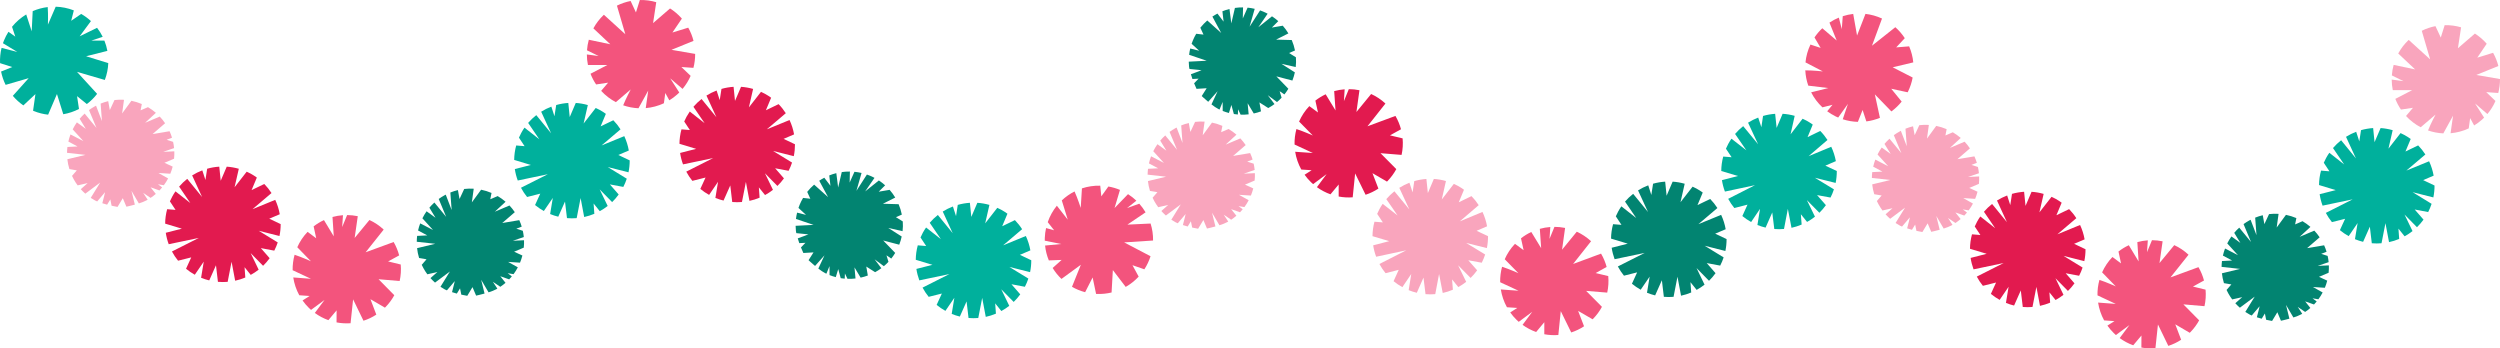 <?xml version="1.0" encoding="UTF-8"?><svg xmlns="http://www.w3.org/2000/svg" xmlns:xlink="http://www.w3.org/1999/xlink" height="69.7" preserveAspectRatio="xMidYMid meet" version="1.0" viewBox="-0.0 -0.0 500.0 69.7" width="500.0" zoomAndPan="magnify"><defs><clipPath id="a"><path d="M 419 48 L 442 48 L 442 69.699 L 419 69.699 Z M 419 48"/></clipPath></defs><g><g id="change1_1"><path d="M 103.266 45.742 L 104.344 45.324 C 104.211 44.887 104.051 44.457 103.855 44.031 L 100.449 44.602 L 102.961 42.434 C 102.641 41.957 102.281 41.512 101.898 41.098 L 98.961 42.344 L 101.117 40.352 C 100.621 39.922 100.094 39.543 99.535 39.215 L 98.055 39.855 L 98.305 38.59 C 97.637 38.305 96.938 38.086 96.223 37.941 L 94.367 40.477 L 94.746 37.742 C 94.113 37.703 93.477 37.719 92.84 37.793 L 91.906 39.801 L 91.582 38.016 C 91.074 38.141 90.566 38.301 90.07 38.5 L 90.328 42.004 L 89.148 38.926 C 89.059 38.973 88.969 39.02 88.879 39.07 C 88.48 39.289 88.102 39.531 87.742 39.793 L 89.234 43.371 L 86.875 40.504 C 86.516 40.828 86.18 41.172 85.875 41.539 L 87.105 43.555 L 85.316 42.258 C 85.004 42.707 84.723 43.172 84.48 43.66 L 86.617 46.008 L 84.039 44.676 C 83.863 45.141 83.723 45.613 83.613 46.098 L 85.457 47.078 L 83.426 47.18 C 83.379 47.566 83.355 47.957 83.352 48.352 L 87.051 48.758 L 83.414 49.633 C 83.484 50.293 83.621 50.953 83.82 51.602 L 85.305 51.859 L 84.344 52.965 C 84.453 53.199 84.57 53.426 84.699 53.656 C 84.93 54.082 85.191 54.48 85.473 54.859 L 87.477 54.402 L 86.094 55.617 C 86.379 55.941 86.684 56.238 87.004 56.52 L 89.98 54.297 L 88.094 57.355 C 88.383 57.551 88.676 57.73 88.98 57.895 C 89.086 57.949 89.223 58.012 89.383 58.074 L 90.953 56.223 C 90.953 56.223 90.668 57.484 90.406 58.43 C 90.922 58.594 91.367 58.719 91.367 58.719 L 92.008 57.672 L 92.262 58.93 L 93.453 59.164 L 94.5 57.426 L 95.223 59.125 C 95.223 59.125 95.992 58.965 96.91 58.711 L 96.234 55.953 L 97.711 58.469 C 98.293 58.285 98.863 58.07 99.281 57.836 C 99.348 57.801 99.41 57.766 99.473 57.727 L 98.574 56.352 L 100.062 57.359 C 100.43 57.117 100.777 56.848 101.105 56.566 L 100.059 55.246 L 101.836 55.875 C 102.023 55.68 102.199 55.477 102.371 55.27 L 101.535 54.641 L 102.711 54.832 C 103.031 54.398 103.316 53.945 103.566 53.469 L 101.621 52.379 L 104.004 52.531 C 104.195 52.066 104.355 51.59 104.477 51.102 L 102.824 50.344 L 104.754 49.527 C 104.809 49.039 104.824 48.543 104.805 48.047 L 102.574 48.152 L 104.762 47.406 C 104.719 46.988 104.652 46.57 104.562 46.156 L 103.266 45.742" fill="#028471"/></g><g id="change1_2"><path d="M 177.297 51.066 L 178.254 51.715 C 178.535 51.359 178.801 50.98 179.039 50.582 L 176.637 48.098 L 179.848 48.938 C 180.059 48.398 180.223 47.852 180.34 47.301 L 177.652 45.59 L 180.516 46.234 C 180.59 45.586 180.602 44.934 180.555 44.289 L 179.188 43.434 L 180.367 42.922 C 180.227 42.207 180.008 41.508 179.723 40.84 L 176.582 40.75 L 179.047 39.512 C 178.723 38.969 178.348 38.453 177.926 37.969 L 175.742 38.34 L 177.027 37.062 C 176.637 36.711 176.219 36.387 175.77 36.09 L 173.031 38.289 L 174.898 35.574 C 174.809 35.523 174.719 35.477 174.625 35.43 C 174.219 35.227 173.805 35.055 173.383 34.906 L 171.285 38.164 L 172.309 34.594 C 171.84 34.48 171.363 34.406 170.891 34.359 L 169.93 36.516 L 169.98 34.309 C 169.434 34.301 168.891 34.34 168.352 34.414 L 167.629 37.508 L 167.262 34.629 C 166.781 34.746 166.312 34.898 165.852 35.086 L 166.09 37.156 L 164.855 35.543 C 164.508 35.727 164.172 35.926 163.848 36.145 L 165.613 39.422 L 162.828 36.926 C 162.324 37.359 161.859 37.844 161.438 38.379 L 162.066 39.746 L 160.613 39.582 C 160.484 39.805 160.359 40.031 160.242 40.266 C 160.027 40.699 159.844 41.141 159.691 41.586 L 161.203 42.977 L 159.418 42.527 C 159.316 42.945 159.242 43.367 159.191 43.789 L 162.715 44.977 L 159.121 45.16 C 159.125 45.508 159.145 45.855 159.184 46.199 C 159.195 46.316 159.227 46.465 159.262 46.629 L 161.68 46.875 C 161.68 46.875 160.477 47.355 159.551 47.676 C 159.711 48.195 159.859 48.629 159.859 48.629 L 161.086 48.562 L 160.191 49.484 L 160.672 50.598 L 162.703 50.477 L 161.711 52.035 C 161.711 52.035 162.277 52.578 163.012 53.191 L 164.898 51.07 L 163.664 53.715 C 164.148 54.09 164.648 54.434 165.074 54.648 C 165.145 54.68 165.207 54.715 165.277 54.742 L 165.898 53.223 L 165.91 55.02 C 166.32 55.184 166.734 55.316 167.156 55.426 L 167.648 53.816 L 168.141 55.637 C 168.406 55.68 168.676 55.711 168.945 55.734 L 168.984 54.688 L 169.496 55.766 C 170.031 55.781 170.57 55.762 171.102 55.695 L 170.898 53.477 L 172.125 55.527 C 172.617 55.418 173.098 55.277 173.566 55.102 L 173.258 53.312 L 175.023 54.438 C 175.453 54.203 175.871 53.938 176.27 53.641 L 174.922 51.863 L 176.773 53.238 C 177.094 52.969 177.402 52.676 177.691 52.363 L 177.297 51.066" fill="#028471"/></g><g id="change1_3"><path d="M 255.926 18.234 L 256.883 18.887 C 257.164 18.531 257.43 18.152 257.668 17.75 L 255.27 15.27 L 258.477 16.109 C 258.688 15.57 258.852 15.023 258.973 14.473 L 256.281 12.762 L 259.145 13.406 C 259.219 12.758 259.23 12.105 259.184 11.461 L 257.816 10.605 L 259 10.094 C 258.855 9.379 258.637 8.68 258.352 8.008 L 255.215 7.922 L 257.676 6.68 C 257.352 6.137 256.977 5.621 256.555 5.141 L 254.371 5.512 L 255.656 4.23 C 255.27 3.883 254.848 3.555 254.398 3.262 L 251.66 5.461 L 253.527 2.742 C 253.438 2.695 253.348 2.648 253.254 2.602 C 252.848 2.398 252.434 2.223 252.016 2.078 L 249.918 5.336 L 250.941 1.766 C 250.469 1.652 249.992 1.574 249.52 1.527 L 248.559 3.688 L 248.609 1.48 C 248.062 1.473 247.52 1.508 246.984 1.586 L 246.262 4.676 L 245.895 1.797 C 245.41 1.918 244.941 2.07 244.48 2.254 L 244.719 4.328 L 243.484 2.715 C 243.141 2.898 242.801 3.098 242.477 3.316 L 244.242 6.594 L 241.457 4.094 C 240.953 4.531 240.488 5.016 240.066 5.547 L 240.699 6.918 L 239.242 6.754 C 239.113 6.973 238.988 7.203 238.871 7.434 C 238.656 7.867 238.477 8.309 238.32 8.758 L 239.836 10.148 L 238.047 9.699 C 237.945 10.117 237.871 10.539 237.824 10.961 L 241.344 12.148 L 237.75 12.332 C 237.758 12.68 237.777 13.023 237.812 13.367 C 237.824 13.484 237.855 13.633 237.895 13.801 L 240.309 14.043 C 240.309 14.043 239.109 14.527 238.18 14.844 C 238.34 15.367 238.488 15.801 238.488 15.801 L 239.715 15.734 L 238.82 16.656 L 239.305 17.77 L 241.332 17.648 L 240.344 19.207 C 240.344 19.207 240.91 19.75 241.641 20.359 L 243.527 18.238 L 242.293 20.883 C 242.777 21.258 243.277 21.605 243.707 21.82 C 243.773 21.852 243.84 21.883 243.906 21.914 L 244.527 20.391 L 244.539 22.191 C 244.949 22.352 245.367 22.488 245.785 22.598 L 246.277 20.988 L 246.77 22.805 C 247.035 22.848 247.305 22.883 247.574 22.902 L 247.617 21.859 L 248.125 22.934 C 248.664 22.953 249.199 22.93 249.73 22.867 L 249.527 20.648 L 250.754 22.695 C 251.246 22.59 251.73 22.449 252.199 22.273 L 251.887 20.484 L 253.652 21.609 C 254.086 21.375 254.504 21.105 254.898 20.812 L 253.551 19.035 L 255.402 20.41 C 255.727 20.141 256.031 19.848 256.32 19.535 L 255.926 18.234" fill="#028471"/></g><g id="change2_1"><path d="M 33.324 27.957 L 34.402 27.539 C 34.27 27.102 34.105 26.672 33.914 26.246 L 30.508 26.816 L 33.02 24.648 C 32.695 24.172 32.34 23.727 31.953 23.316 L 29.02 24.559 L 31.176 22.566 C 30.68 22.137 30.152 21.758 29.594 21.43 L 28.113 22.07 L 28.363 20.805 C 27.691 20.52 26.992 20.301 26.281 20.156 L 24.426 22.691 L 24.801 19.957 C 24.172 19.918 23.535 19.934 22.898 20.008 L 21.965 22.016 L 21.641 20.23 C 21.129 20.352 20.625 20.516 20.129 20.715 L 20.387 24.219 L 19.207 21.141 C 19.113 21.188 19.023 21.234 18.934 21.285 C 18.535 21.508 18.156 21.746 17.801 22.012 L 19.293 25.586 L 16.93 22.715 C 16.574 23.043 16.238 23.387 15.93 23.754 L 17.164 25.77 L 15.375 24.473 C 15.059 24.918 14.781 25.391 14.539 25.875 L 16.676 28.223 L 14.094 26.891 C 13.922 27.355 13.781 27.828 13.672 28.312 L 15.512 29.293 L 13.484 29.395 C 13.438 29.781 13.41 30.172 13.406 30.566 L 17.105 30.973 L 13.469 31.848 C 13.543 32.508 13.68 33.168 13.879 33.816 L 15.363 34.074 L 14.402 35.18 C 14.512 35.41 14.629 35.645 14.754 35.871 C 14.988 36.293 15.25 36.695 15.531 37.074 L 17.535 36.617 L 16.152 37.836 C 16.438 38.156 16.742 38.453 17.059 38.734 L 20.035 36.512 L 18.148 39.574 C 18.438 39.766 18.734 39.945 19.039 40.109 C 19.145 40.164 19.281 40.227 19.438 40.289 L 21.012 38.438 C 21.012 38.438 20.727 39.703 20.465 40.645 C 20.98 40.809 21.422 40.934 21.422 40.934 L 22.066 39.887 L 22.32 41.145 L 23.508 41.383 L 24.559 39.641 L 25.281 41.34 C 25.281 41.34 26.051 41.18 26.969 40.926 L 26.293 38.168 L 27.77 40.684 C 28.352 40.5 28.922 40.285 29.34 40.051 C 29.406 40.016 29.469 39.98 29.531 39.941 L 28.633 38.566 L 30.117 39.578 C 30.484 39.332 30.832 39.066 31.16 38.781 L 30.117 37.461 L 31.891 38.09 C 32.078 37.895 32.258 37.691 32.43 37.48 L 31.594 36.855 L 32.766 37.047 C 33.09 36.613 33.375 36.16 33.621 35.684 L 31.68 34.594 L 34.062 34.746 C 34.254 34.281 34.41 33.805 34.535 33.32 L 32.883 32.559 L 34.812 31.742 C 34.863 31.254 34.883 30.758 34.863 30.266 L 32.633 30.367 L 34.816 29.621 C 34.777 29.203 34.711 28.785 34.617 28.367 L 33.324 27.957" fill="#f9a5bd"/></g><g id="change2_2"><path d="M 249.441 32.324 L 250.52 31.906 C 250.387 31.469 250.223 31.039 250.027 30.613 L 246.621 31.184 L 249.137 29.016 C 248.812 28.539 248.453 28.094 248.07 27.68 L 245.133 28.922 L 247.289 26.934 C 246.797 26.504 246.266 26.125 245.711 25.797 L 244.23 26.438 L 244.48 25.172 C 243.809 24.887 243.109 24.668 242.395 24.523 L 240.539 27.059 L 240.918 24.324 C 240.285 24.285 239.648 24.301 239.016 24.375 L 238.078 26.383 L 237.758 24.598 C 237.246 24.719 236.738 24.883 236.242 25.082 L 236.5 28.586 L 235.32 25.508 C 235.23 25.555 235.141 25.602 235.051 25.652 C 234.652 25.871 234.273 26.113 233.914 26.379 L 235.406 29.953 L 233.047 27.082 C 232.688 27.406 232.355 27.754 232.047 28.121 L 233.277 30.137 L 231.488 28.84 C 231.176 29.285 230.898 29.754 230.652 30.242 L 232.789 32.59 L 230.211 31.258 C 230.035 31.723 229.895 32.195 229.785 32.68 L 231.629 33.66 L 229.602 33.762 C 229.555 34.148 229.527 34.539 229.523 34.93 L 233.223 35.34 L 229.586 36.215 C 229.66 36.875 229.793 37.531 229.992 38.184 L 231.48 38.441 L 230.52 39.547 C 230.625 39.781 230.742 40.012 230.867 40.238 C 231.105 40.66 231.363 41.062 231.645 41.441 L 233.648 40.984 L 232.266 42.203 C 232.555 42.523 232.859 42.82 233.176 43.102 L 236.152 40.879 L 234.266 43.941 C 234.555 44.133 234.852 44.312 235.152 44.477 C 235.258 44.531 235.398 44.594 235.555 44.656 L 237.125 42.805 C 237.125 42.805 236.844 44.07 236.578 45.012 C 237.098 45.176 237.539 45.301 237.539 45.301 L 238.18 44.254 L 238.434 45.512 L 239.625 45.746 L 240.676 44.008 L 241.395 45.707 C 241.395 45.707 242.164 45.547 243.082 45.293 L 242.406 42.535 L 243.887 45.051 C 244.469 44.867 245.039 44.652 245.457 44.418 C 245.52 44.383 245.586 44.348 245.648 44.309 L 244.746 42.934 L 246.234 43.945 C 246.602 43.699 246.949 43.43 247.277 43.148 L 246.23 41.828 L 248.008 42.457 C 248.195 42.262 248.371 42.059 248.543 41.848 L 247.707 41.223 L 248.883 41.414 C 249.203 40.98 249.488 40.527 249.738 40.051 L 247.797 38.961 L 250.18 39.113 C 250.367 38.648 250.527 38.172 250.652 37.684 L 248.996 36.926 L 250.93 36.109 C 250.98 35.621 250.996 35.125 250.977 34.633 L 248.75 34.73 L 250.934 33.988 C 250.895 33.57 250.824 33.152 250.734 32.734 L 249.441 32.324" fill="#f9a5bd"/></g><g id="change3_1"><path d="M 74.09 59.836 L 76.984 61.531 C 77.02 61.496 77.059 61.461 77.094 61.426 C 77.809 60.699 78.395 59.895 78.859 59.047 L 75.711 55.844 L 79.93 56.207 C 80.172 55.121 80.242 54.008 80.148 52.902 L 77.621 52.285 L 79.156 51.449 L 79.832 51.078 C 79.59 50.152 79.219 49.25 78.727 48.402 L 73.125 50.457 L 76.738 45.918 C 75.875 45.109 74.91 44.473 73.887 44 L 70.93 47.59 L 71.555 43.238 C 70.852 43.094 70.141 43.02 69.426 43.012 L 68.434 45.41 L 68.594 43.039 C 67.887 43.09 67.188 43.207 66.5 43.395 L 66.75 47.262 L 64.793 44.02 C 64.07 44.352 63.379 44.773 62.727 45.277 L 63.242 47.652 L 61.516 46.371 C 60.633 47.297 59.945 48.34 59.457 49.449 L 62.184 52.254 C 62.184 52.254 60.387 51.434 58.918 50.953 C 58.641 51.961 58.512 53.004 58.527 54.043 L 62.188 55.758 L 58.652 55.488 C 58.84 56.723 59.242 57.93 59.855 59.051 L 61.926 59.195 L 60.512 60.094 C 60.883 60.617 61.301 61.117 61.777 61.582 C 61.914 61.719 62.059 61.852 62.207 61.98 L 64.914 59.984 L 62.965 62.59 C 63.809 63.207 64.723 63.688 65.676 64.031 L 67.32 62.07 L 67.309 64.48 C 68.234 64.656 69.18 64.711 70.113 64.648 L 70.621 59.871 L 72.695 64.148 C 73.59 63.859 74.453 63.453 75.262 62.926 L 74.09 59.836" fill="#f3547d"/></g><g id="change4_1"><path d="M 7.086 18.82 L 6.613 22.145 C 6.66 22.164 6.707 22.188 6.758 22.207 C 7.699 22.59 8.664 22.828 9.625 22.934 L 11.391 18.805 L 12.656 22.848 C 13.754 22.66 14.812 22.301 15.797 21.797 L 15.41 19.227 L 16.77 20.324 L 17.367 20.809 C 18.133 20.234 18.824 19.551 19.422 18.773 L 15.398 14.371 L 20.965 15.992 C 21.383 14.883 21.609 13.75 21.656 12.625 L 17.219 11.25 L 21.477 10.176 C 21.348 9.473 21.145 8.785 20.879 8.125 L 18.285 8.113 L 20.539 7.359 C 20.223 6.727 19.848 6.125 19.414 5.559 L 15.934 7.262 L 18.188 4.215 C 17.602 3.676 16.953 3.195 16.238 2.785 L 14.238 4.16 L 14.766 2.078 C 13.574 1.613 12.352 1.375 11.141 1.34 L 9.582 4.93 C 9.582 4.93 9.656 2.957 9.543 1.414 C 8.504 1.539 7.492 1.816 6.539 2.227 L 6.34 6.262 L 5.242 2.891 C 4.176 3.531 3.211 4.363 2.406 5.359 L 3.059 7.328 L 1.691 6.359 C 1.348 6.902 1.047 7.477 0.797 8.094 C 0.723 8.277 0.656 8.461 0.59 8.645 L 3.465 10.391 L 0.316 9.578 C 0.062 10.594 -0.031 11.621 0.012 12.629 L 2.449 13.41 L 0.215 14.312 C 0.402 15.238 0.707 16.129 1.125 16.973 L 5.738 15.629 L 2.566 19.168 C 3.172 19.887 3.879 20.531 4.672 21.082 L 7.086 18.82" fill="#00b09c"/></g><g id="change3_2"><path d="M 134.488 6.504 L 136.371 3.723 C 136.34 3.684 136.309 3.645 136.273 3.605 C 135.594 2.848 134.828 2.211 134.012 1.691 L 130.613 4.625 L 131.25 0.438 C 130.184 0.125 129.074 -0.02 127.969 0.004 L 127.188 2.484 L 126.449 0.898 L 126.125 0.199 C 125.184 0.383 124.262 0.695 123.387 1.129 L 125.066 6.852 L 120.777 2.949 C 119.914 3.762 119.211 4.684 118.676 5.672 L 122.062 8.855 L 117.762 7.949 C 117.57 8.641 117.449 9.348 117.398 10.059 L 119.727 11.203 L 117.371 10.891 C 117.375 11.598 117.445 12.305 117.59 13.004 L 121.465 13.004 L 118.102 14.75 C 118.387 15.492 118.762 16.211 119.223 16.891 L 121.625 16.531 L 120.234 18.172 C 121.105 19.113 122.098 19.867 123.172 20.43 L 126.148 17.887 C 126.148 17.887 125.211 19.629 124.637 21.062 C 125.625 21.406 126.656 21.602 127.695 21.652 L 129.645 18.113 L 129.148 21.625 C 130.391 21.516 131.621 21.191 132.777 20.652 L 133.059 18.598 L 133.863 20.066 C 134.41 19.73 134.934 19.344 135.43 18.902 C 135.574 18.773 135.719 18.637 135.855 18.5 L 134.039 15.664 L 136.512 17.781 C 137.184 16.977 137.723 16.098 138.129 15.172 L 136.277 13.402 L 138.684 13.57 C 138.922 12.656 139.035 11.719 139.031 10.781 L 134.297 9.965 L 138.703 8.172 C 138.473 7.262 138.121 6.375 137.648 5.531 L 134.488 6.504" fill="#f3547d"/></g><g id="change3_3"><path d="M 218.527 55.492 L 219.215 58.781 C 219.27 58.781 219.316 58.789 219.371 58.789 C 220.387 58.828 221.375 58.723 222.316 58.496 L 222.57 54.016 L 225.141 57.383 C 226.105 56.832 226.98 56.137 227.734 55.324 L 226.492 53.039 L 228.145 53.609 L 228.871 53.863 C 229.395 53.059 229.812 52.18 230.109 51.246 L 224.828 48.48 L 230.613 48.105 C 230.633 46.922 230.457 45.781 230.117 44.707 L 225.477 44.926 L 229.117 42.465 C 228.754 41.848 228.328 41.27 227.855 40.738 L 225.41 41.613 L 227.273 40.141 C 226.762 39.648 226.203 39.211 225.605 38.828 L 222.91 41.609 L 223.992 37.98 C 223.262 37.672 222.484 37.441 221.676 37.301 L 220.262 39.273 L 220.051 37.137 C 218.77 37.105 217.535 37.297 216.387 37.676 L 216.145 41.582 C 216.145 41.582 215.543 39.703 214.91 38.289 C 213.977 38.762 213.117 39.367 212.359 40.078 L 213.551 43.941 L 211.371 41.141 C 210.586 42.109 209.961 43.219 209.547 44.43 L 210.828 46.059 L 209.215 45.613 C 209.074 46.238 208.984 46.887 208.961 47.547 C 208.953 47.746 208.953 47.941 208.953 48.137 L 212.254 48.801 L 209.016 49.109 C 209.121 50.148 209.383 51.148 209.766 52.082 L 212.324 51.984 L 210.531 53.594 C 211.023 54.402 211.613 55.137 212.293 55.785 L 216.172 52.953 L 214.398 57.359 C 215.211 57.832 216.094 58.195 217.027 58.441 L 218.527 55.492" fill="#f3547d"/></g><g id="change5_1"><path d="M 41.086 35.996 L 40.461 34.07 C 39.754 34.34 39.074 34.676 38.43 35.082 L 40.418 39.406 L 37.449 35.77 C 36.863 36.227 36.32 36.746 35.824 37.324 L 38.062 40.605 L 35.094 38.27 C 34.863 38.602 34.648 38.949 34.453 39.309 C 34.277 39.625 34.121 39.945 33.98 40.27 L 35.109 41.977 L 33.43 41.84 C 33.172 42.793 33.039 43.762 33.031 44.727 L 36.371 45.734 L 33.156 46.555 C 33.273 47.336 33.469 48.102 33.742 48.844 L 39.77 47.582 L 34.391 50.297 C 34.734 50.945 35.145 51.562 35.613 52.141 L 38.25 51.477 L 37.207 53.75 C 37.742 54.195 38.328 54.598 38.961 54.949 L 40.75 52.328 L 40.219 55.555 C 40.754 55.773 41.297 55.949 41.848 56.082 L 43.195 53.055 L 43.586 56.367 C 44.234 56.422 44.887 56.422 45.531 56.371 L 46.316 52.348 L 47.031 56.145 C 47.723 55.992 48.406 55.781 49.059 55.504 L 48.914 53.438 L 50.148 54.977 C 50.699 54.676 51.23 54.328 51.73 53.934 L 50.129 50.617 L 52.617 53.16 C 53.094 52.699 53.531 52.191 53.93 51.641 L 52.168 49.621 L 54.855 50.129 C 55.133 49.59 55.363 49.039 55.547 48.484 L 51.742 46.152 L 55.895 47.203 C 56.059 46.414 56.137 45.613 56.133 44.82 L 53.852 43.738 L 55.953 42.848 C 55.777 41.852 55.473 40.887 55.047 39.969 L 50.5 41.836 L 54.301 38.609 C 53.887 37.965 53.402 37.355 52.855 36.797 L 50.316 38.023 L 51.367 35.512 C 50.977 35.23 50.566 34.965 50.133 34.727 C 49.871 34.586 49.605 34.457 49.34 34.336 L 46.914 37.449 L 47.762 33.754 C 46.965 33.527 46.156 33.387 45.348 33.332 L 44.141 36.152 L 43.855 33.332 C 43.031 33.383 42.219 33.523 41.43 33.746 L 41.086 35.996" fill="#e21a4f"/></g><g id="change5_2"><path d="M 143.945 20.031 L 143.32 18.102 C 142.617 18.371 141.938 18.711 141.289 19.113 L 143.281 23.441 L 140.312 19.801 C 139.727 20.262 139.18 20.781 138.684 21.359 L 140.922 24.637 L 137.953 22.305 C 137.727 22.633 137.512 22.98 137.312 23.34 C 137.141 23.656 136.984 23.977 136.844 24.301 L 137.973 26.008 L 136.293 25.871 C 136.035 26.824 135.902 27.793 135.891 28.758 L 139.23 29.77 L 136.02 30.59 C 136.137 31.371 136.332 32.137 136.605 32.875 L 142.633 31.613 L 137.254 34.328 C 137.598 34.977 138.004 35.594 138.473 36.172 L 141.109 35.508 L 140.066 37.781 C 140.605 38.227 141.191 38.629 141.82 38.98 L 143.609 36.359 L 143.078 39.586 C 143.613 39.805 144.16 39.98 144.707 40.113 L 146.055 37.086 L 146.445 40.402 C 147.098 40.457 147.746 40.457 148.391 40.402 L 149.18 36.379 L 149.891 40.176 C 150.586 40.027 151.266 39.812 151.922 39.535 L 151.773 37.473 L 153.008 39.012 C 153.562 38.711 154.09 38.363 154.59 37.969 L 152.988 34.652 L 155.48 37.191 C 155.953 36.73 156.395 36.223 156.789 35.672 L 155.027 33.652 L 157.719 34.16 C 157.996 33.621 158.227 33.074 158.41 32.516 L 154.605 30.184 L 158.758 31.234 C 158.922 30.445 158.996 29.648 158.996 28.855 L 156.715 27.773 L 158.816 26.879 C 158.641 25.887 158.336 24.918 157.906 24.004 L 153.359 25.867 L 157.16 22.641 C 156.746 21.996 156.266 21.387 155.719 20.828 L 153.176 22.055 L 154.227 19.543 C 153.836 19.262 153.43 19 152.992 18.762 C 152.734 18.617 152.469 18.488 152.199 18.367 L 149.777 21.48 L 150.621 17.785 C 149.824 17.559 149.016 17.418 148.207 17.363 L 147 20.184 L 146.715 17.363 C 145.895 17.418 145.082 17.555 144.293 17.781 L 143.945 20.031" fill="#e21a4f"/></g><g id="change1_4"><path d="M 330.266 38.992 L 329.645 37.066 C 328.938 37.336 328.258 37.672 327.609 38.078 L 329.602 42.406 L 326.633 38.766 C 326.047 39.223 325.5 39.742 325.004 40.32 L 327.242 43.602 L 324.273 41.266 C 324.047 41.598 323.828 41.945 323.633 42.305 C 323.461 42.621 323.305 42.941 323.164 43.266 L 324.293 44.973 L 322.613 44.836 C 322.355 45.789 322.223 46.758 322.211 47.723 L 325.551 48.734 L 322.336 49.551 C 322.453 50.336 322.652 51.098 322.922 51.84 L 328.949 50.578 L 323.57 53.293 C 323.918 53.941 324.324 54.559 324.793 55.137 L 327.43 54.473 L 326.387 56.746 C 326.926 57.191 327.512 57.594 328.141 57.945 L 329.93 55.324 L 329.398 58.551 C 329.934 58.77 330.48 58.945 331.027 59.078 L 332.375 56.051 L 332.77 59.363 C 333.418 59.418 334.066 59.422 334.711 59.367 L 335.496 55.344 L 336.211 59.141 C 336.906 58.988 337.586 58.777 338.242 58.5 L 338.094 56.434 L 339.328 57.977 C 339.883 57.672 340.41 57.324 340.91 56.934 L 339.309 53.613 L 341.801 56.156 C 342.277 55.695 342.715 55.188 343.109 54.637 L 341.348 52.617 L 344.039 53.121 C 344.316 52.586 344.547 52.035 344.73 51.48 L 340.926 49.148 L 345.074 50.199 C 345.238 49.41 345.316 48.609 345.316 47.816 L 343.035 46.734 L 345.137 45.844 C 344.961 44.848 344.652 43.883 344.227 42.969 L 339.68 44.832 L 343.48 41.605 C 343.066 40.961 342.582 40.352 342.039 39.793 L 339.496 41.02 L 340.547 38.508 C 340.156 38.227 339.746 37.961 339.312 37.723 C 339.055 37.582 338.785 37.453 338.52 37.332 L 336.098 40.445 L 336.941 36.75 C 336.145 36.523 335.336 36.383 334.527 36.328 L 333.32 39.148 L 333.035 36.328 C 332.215 36.383 331.402 36.52 330.613 36.742 L 330.266 38.992" fill="#028471"/></g><g id="change4_2"><path d="M 110.891 23.254 L 110.27 21.328 C 109.562 21.594 108.883 21.934 108.234 22.34 L 110.227 26.664 L 107.258 23.027 C 106.672 23.484 106.125 24.004 105.629 24.582 L 107.867 27.863 L 104.898 25.527 C 104.672 25.859 104.453 26.203 104.258 26.566 C 104.086 26.883 103.93 27.203 103.789 27.527 L 104.918 29.234 L 103.238 29.094 C 102.98 30.051 102.848 31.02 102.836 31.984 L 106.176 32.992 L 102.965 33.812 C 103.078 34.594 103.277 35.359 103.551 36.102 L 109.574 34.84 L 104.195 37.551 C 104.543 38.203 104.949 38.82 105.418 39.398 L 108.055 38.73 L 107.012 41.008 C 107.551 41.453 108.137 41.852 108.766 42.207 L 110.559 39.586 L 110.027 42.809 C 110.562 43.031 111.105 43.207 111.652 43.34 L 113 40.312 L 113.395 43.625 C 114.043 43.68 114.691 43.68 115.336 43.629 L 116.121 39.605 L 116.836 43.402 C 117.531 43.25 118.211 43.035 118.867 42.762 L 118.719 40.695 L 119.953 42.234 C 120.508 41.934 121.035 41.586 121.535 41.195 L 119.934 37.875 L 122.426 40.418 C 122.902 39.957 123.34 39.449 123.734 38.898 L 121.973 36.879 L 124.664 37.383 C 124.941 36.848 125.172 36.297 125.355 35.738 L 121.551 33.41 L 125.699 34.461 C 125.863 33.668 125.941 32.871 125.941 32.078 L 123.66 30.996 L 125.762 30.102 C 125.586 29.109 125.281 28.145 124.855 27.227 L 120.309 29.094 L 124.105 25.867 C 123.691 25.219 123.211 24.613 122.664 24.051 L 120.121 25.277 L 121.172 22.77 C 120.781 22.484 120.371 22.223 119.938 21.984 C 119.68 21.844 119.41 21.715 119.145 21.594 L 116.723 24.703 L 117.566 21.012 C 116.77 20.781 115.961 20.641 115.152 20.59 L 113.945 23.41 L 113.66 20.59 C 112.84 20.641 112.027 20.781 111.238 21.004 L 110.891 23.254" fill="#00b09c"/></g><g id="change3_4"><path d="M 315.621 62.176 L 318.523 63.859 C 318.559 63.824 318.598 63.789 318.633 63.75 C 319.344 63.02 319.926 62.215 320.387 61.363 L 317.227 58.176 L 321.445 58.523 C 321.684 57.434 321.75 56.32 321.652 55.219 L 319.125 54.609 L 320.652 53.766 L 321.328 53.391 C 321.078 52.465 320.707 51.57 320.211 50.723 L 314.617 52.797 L 318.215 48.246 C 317.344 47.441 316.379 46.805 315.355 46.34 L 312.41 49.941 L 313.02 45.586 C 312.316 45.445 311.605 45.371 310.891 45.371 L 309.906 47.773 L 310.059 45.402 C 309.352 45.453 308.652 45.574 307.965 45.766 L 308.23 49.629 L 306.258 46.395 C 305.535 46.734 304.848 47.156 304.199 47.664 L 304.723 50.035 L 302.992 48.766 C 302.113 49.695 301.43 50.738 300.945 51.848 L 303.684 54.641 C 303.684 54.641 301.887 53.828 300.414 53.352 C 300.141 54.363 300.012 55.406 300.035 56.445 L 303.703 58.145 L 300.164 57.891 C 300.359 59.125 300.77 60.332 301.387 61.449 L 303.457 61.586 L 302.047 62.488 C 302.418 63.012 302.84 63.508 303.316 63.969 C 303.457 64.105 303.602 64.238 303.746 64.367 L 306.449 62.363 L 304.512 64.973 C 305.355 65.586 306.273 66.062 307.227 66.402 L 308.863 64.438 L 308.859 66.848 C 309.785 67.02 310.73 67.07 311.668 67 L 312.152 62.223 L 314.246 66.492 C 315.141 66.199 316 65.789 316.809 65.258 L 315.621 62.176" fill="#f3547d"/></g><g id="change5_3"><path d="M 274.492 34.633 L 277.395 36.32 C 277.434 36.281 277.473 36.246 277.508 36.211 C 278.215 35.48 278.797 34.676 279.262 33.824 L 276.098 30.637 L 280.316 30.98 C 280.555 29.895 280.621 28.781 280.523 27.676 L 277.996 27.07 L 279.527 26.223 L 280.199 25.852 C 279.953 24.926 279.578 24.027 279.086 23.184 L 273.492 25.258 L 277.086 20.707 C 276.219 19.902 275.25 19.266 274.227 18.801 L 271.285 22.398 L 271.891 18.047 C 271.188 17.902 270.477 17.832 269.762 17.832 L 268.781 20.23 L 268.93 17.859 C 268.223 17.914 267.523 18.035 266.836 18.223 L 267.105 22.09 L 265.133 18.855 C 264.41 19.195 263.719 19.617 263.074 20.121 L 263.598 22.492 L 261.863 21.223 C 260.984 22.152 260.305 23.199 259.816 24.309 L 262.559 27.098 C 262.559 27.098 260.758 26.289 259.285 25.812 C 259.012 26.824 258.887 27.867 258.91 28.906 L 262.574 30.602 L 259.035 30.352 C 259.23 31.586 259.641 32.789 260.258 33.906 L 262.328 34.043 L 260.918 34.949 C 261.289 35.469 261.711 35.969 262.188 36.43 C 262.328 36.566 262.473 36.699 262.621 36.828 L 265.32 34.82 L 263.383 37.434 C 264.23 38.047 265.145 38.523 266.098 38.863 L 267.734 36.898 L 267.734 39.305 C 268.66 39.48 269.605 39.531 270.539 39.461 L 271.027 34.684 L 273.117 38.953 C 274.012 38.66 274.871 38.246 275.68 37.719 L 274.492 34.633" fill="#e21a4f"/></g><g id="change3_5"><path d="M 378.246 17.75 L 381.531 18.457 C 381.555 18.41 381.578 18.363 381.602 18.32 C 382.051 17.406 382.355 16.461 382.531 15.508 L 378.535 13.457 L 382.656 12.477 C 382.547 11.367 382.266 10.285 381.828 9.27 L 379.238 9.477 L 380.43 8.199 L 380.957 7.633 C 380.434 6.832 379.801 6.094 379.066 5.441 L 374.395 9.145 L 376.402 3.707 C 375.328 3.211 374.211 2.906 373.094 2.777 L 371.41 7.109 L 370.641 2.785 C 369.93 2.867 369.227 3.02 368.551 3.238 L 368.359 5.824 L 367.766 3.523 C 367.109 3.793 366.484 4.125 365.891 4.52 L 367.34 8.109 L 364.461 5.648 C 363.883 6.191 363.355 6.809 362.898 7.488 L 364.129 9.582 L 362.09 8.91 C 361.543 10.066 361.215 11.27 361.098 12.477 L 364.566 14.281 C 364.566 14.281 362.605 14.066 361.059 14.07 C 361.109 15.117 361.312 16.148 361.656 17.129 L 365.668 17.609 L 362.227 18.465 C 362.793 19.578 363.555 20.598 364.488 21.469 L 366.5 20.957 L 365.438 22.254 C 365.953 22.633 366.508 22.977 367.105 23.27 C 367.281 23.355 367.461 23.438 367.637 23.512 L 369.586 20.77 L 368.551 23.852 C 369.547 24.176 370.562 24.344 371.574 24.371 L 372.523 21.996 L 373.27 24.285 C 374.203 24.164 375.113 23.922 375.984 23.566 L 374.969 18.871 L 378.277 22.285 C 379.035 21.73 379.73 21.07 380.332 20.316 L 378.246 17.75" fill="#f3547d"/></g><g id="change2_3"><path d="M 282.52 38.473 L 281.887 36.547 C 281.184 36.82 280.504 37.16 279.859 37.566 L 281.867 41.887 L 278.883 38.258 C 278.301 38.719 277.758 39.242 277.262 39.824 L 279.516 43.094 L 276.535 40.77 C 276.309 41.102 276.094 41.449 275.898 41.809 C 275.727 42.129 275.574 42.449 275.434 42.773 L 276.57 44.477 L 274.891 44.344 C 274.637 45.301 274.508 46.27 274.5 47.234 L 277.844 48.23 L 274.633 49.066 C 274.754 49.844 274.953 50.609 275.23 51.348 L 281.25 50.062 L 275.883 52.797 C 276.23 53.445 276.645 54.062 277.113 54.637 L 279.746 53.965 L 278.715 56.238 C 279.254 56.684 279.84 57.082 280.473 57.43 L 282.25 54.801 L 281.734 58.031 C 282.27 58.25 282.812 58.422 283.363 58.555 L 284.699 55.52 L 285.105 58.832 C 285.754 58.887 286.402 58.883 287.051 58.828 L 287.816 54.801 L 288.547 58.594 C 289.238 58.441 289.922 58.223 290.574 57.945 L 290.418 55.883 L 291.66 57.414 C 292.211 57.109 292.738 56.762 293.238 56.367 L 291.621 53.055 L 294.121 55.586 C 294.598 55.125 295.031 54.613 295.43 54.062 L 293.656 52.051 L 296.352 52.543 C 296.621 52.008 296.852 51.457 297.031 50.898 L 293.219 48.582 L 297.375 49.617 C 297.535 48.828 297.609 48.027 297.605 47.234 L 295.32 46.16 L 297.414 45.262 C 297.234 44.27 296.926 43.301 296.496 42.387 L 291.957 44.273 L 295.742 41.031 C 295.324 40.387 294.84 39.781 294.293 39.223 L 291.758 40.457 L 292.797 37.945 C 292.406 37.664 291.996 37.402 291.562 37.164 C 291.301 37.023 291.031 36.898 290.766 36.777 L 288.355 39.898 L 289.188 36.203 C 288.387 35.977 287.578 35.84 286.77 35.789 L 285.57 38.613 L 285.277 35.793 C 284.453 35.852 283.645 35.992 282.855 36.219 L 282.52 38.473" fill="#f9a5bd"/></g><g id="change4_3"><path d="M 352.273 25.441 L 351.641 23.516 C 350.934 23.789 350.258 24.129 349.613 24.535 L 351.621 28.852 L 348.637 25.227 C 348.055 25.688 347.508 26.211 347.016 26.789 L 349.27 30.062 L 346.289 27.738 C 346.062 28.07 345.848 28.418 345.652 28.777 C 345.48 29.094 345.324 29.418 345.188 29.742 L 346.324 31.445 L 344.645 31.312 C 344.387 32.27 344.258 33.238 344.254 34.203 L 347.598 35.199 L 344.387 36.031 C 344.508 36.812 344.707 37.578 344.984 38.316 L 351.004 37.031 L 345.637 39.766 C 345.984 40.414 346.395 41.031 346.867 41.605 L 349.5 40.93 L 348.469 43.207 C 349.008 43.652 349.594 44.051 350.227 44.402 L 352.004 41.773 L 351.484 45 C 352.023 45.219 352.566 45.391 353.117 45.523 L 354.453 42.488 L 354.859 45.801 C 355.508 45.852 356.156 45.852 356.801 45.793 L 357.57 41.77 L 358.301 45.562 C 358.992 45.41 359.672 45.191 360.328 44.914 L 360.172 42.848 L 361.414 44.387 C 361.965 44.078 362.492 43.73 362.992 43.336 L 361.375 40.023 L 363.879 42.555 C 364.352 42.094 364.785 41.582 365.18 41.031 L 363.41 39.02 L 366.105 39.512 C 366.379 38.973 366.605 38.426 366.785 37.867 L 362.973 35.551 L 367.129 36.586 C 367.289 35.793 367.363 34.996 367.359 34.203 L 365.07 33.129 L 367.172 32.227 C 366.988 31.234 366.68 30.27 366.25 29.355 L 361.711 31.238 L 365.496 27.996 C 365.078 27.352 364.594 26.746 364.047 26.191 L 361.512 27.426 L 362.551 24.914 C 362.16 24.633 361.746 24.371 361.312 24.133 C 361.051 23.992 360.785 23.863 360.52 23.746 L 358.109 26.867 L 358.938 23.168 C 358.141 22.945 357.332 22.809 356.523 22.758 L 355.324 25.582 L 355.031 22.762 C 354.207 22.82 353.398 22.961 352.609 23.188 L 352.273 25.441" fill="#00b09c"/></g><g id="change4_4"><path d="M 191.207 43.227 L 190.582 41.297 C 189.875 41.57 189.195 41.906 188.551 42.309 L 190.539 46.637 L 187.57 42.996 C 186.984 43.457 186.441 43.977 185.945 44.555 L 188.184 47.836 L 185.215 45.5 C 184.984 45.832 184.77 46.176 184.57 46.535 C 184.398 46.852 184.242 47.172 184.105 47.496 L 185.234 49.207 L 183.555 49.066 C 183.297 50.023 183.16 50.992 183.152 51.957 L 186.492 52.965 L 183.277 53.785 C 183.395 54.566 183.594 55.332 183.863 56.074 L 189.891 54.809 L 184.512 57.523 C 184.859 58.172 185.266 58.789 185.734 59.367 L 188.371 58.707 L 187.328 60.977 C 187.863 61.422 188.449 61.824 189.082 62.176 L 190.871 59.555 L 190.34 62.781 C 190.875 63 191.418 63.176 191.969 63.312 L 193.316 60.281 L 193.707 63.598 C 194.359 63.652 195.008 63.652 195.652 63.602 L 196.438 59.578 L 197.152 63.375 C 197.848 63.223 198.527 63.008 199.184 62.73 L 199.035 60.668 L 200.27 62.207 C 200.82 61.906 201.352 61.559 201.852 61.164 L 200.246 57.848 L 202.738 60.387 C 203.215 59.93 203.652 59.418 204.051 58.871 L 202.289 56.848 L 204.98 57.355 C 205.254 56.82 205.484 56.27 205.672 55.715 L 201.863 53.383 L 206.016 54.43 C 206.18 53.641 206.258 52.844 206.254 52.051 L 203.977 50.969 L 206.074 50.074 C 205.898 49.082 205.594 48.113 205.168 47.199 L 200.621 49.066 L 204.422 45.84 C 204.008 45.191 203.523 44.586 202.98 44.023 L 200.438 45.25 L 201.488 42.742 C 201.098 42.457 200.688 42.195 200.254 41.957 C 199.992 41.812 199.727 41.684 199.461 41.566 L 197.035 44.676 L 197.883 40.98 C 197.086 40.754 196.277 40.613 195.469 40.562 L 194.262 43.383 L 193.977 40.559 C 193.152 40.613 192.34 40.754 191.551 40.977 L 191.207 43.227" fill="#00b09c"/></g><g id="change1_5"><path d="M 464.234 50.77 L 465.312 50.352 C 465.18 49.914 465.016 49.48 464.824 49.059 L 461.418 49.625 L 463.93 47.461 C 463.605 46.98 463.25 46.535 462.863 46.125 L 459.93 47.367 L 462.086 45.379 C 461.59 44.949 461.062 44.57 460.504 44.238 L 459.023 44.883 L 459.273 43.617 C 458.602 43.332 457.902 43.113 457.191 42.969 L 455.336 45.504 L 455.715 42.77 C 455.082 42.73 454.445 42.746 453.809 42.82 L 452.875 44.828 L 452.551 43.043 C 452.039 43.164 451.535 43.328 451.035 43.527 L 451.297 47.031 L 450.117 43.953 C 450.027 43.996 449.934 44.047 449.844 44.094 C 449.445 44.316 449.066 44.559 448.711 44.82 L 450.203 48.395 L 447.844 45.527 C 447.484 45.852 447.148 46.199 446.844 46.566 L 448.074 48.582 L 446.285 47.285 C 445.969 47.73 445.691 48.199 445.449 48.684 L 447.586 51.031 L 445.008 49.703 C 444.832 50.164 444.691 50.641 444.582 51.121 L 446.422 52.105 L 444.395 52.207 C 444.348 52.594 444.32 52.984 444.316 53.375 L 448.02 53.781 L 444.383 54.66 C 444.453 55.32 444.59 55.977 444.789 56.629 L 446.273 56.887 L 445.312 57.988 C 445.422 58.223 445.539 58.453 445.664 58.684 C 445.898 59.105 446.16 59.508 446.441 59.883 L 448.445 59.43 L 447.062 60.645 C 447.348 60.965 447.652 61.266 447.973 61.543 L 450.945 59.324 L 449.059 62.383 C 449.348 62.578 449.645 62.758 449.949 62.922 C 450.055 62.977 450.191 63.039 450.348 63.102 L 451.922 61.25 C 451.922 61.25 451.637 62.512 451.371 63.457 C 451.891 63.621 452.336 63.746 452.336 63.746 L 452.977 62.699 L 453.23 63.957 L 454.418 64.191 L 455.469 62.449 L 456.191 64.148 C 456.191 64.148 456.961 63.992 457.879 63.738 L 457.203 60.98 L 458.68 63.496 C 459.262 63.312 459.832 63.094 460.25 62.863 C 460.316 62.828 460.379 62.793 460.441 62.754 L 459.543 61.375 L 461.027 62.387 C 461.398 62.141 461.742 61.875 462.07 61.594 L 461.027 60.273 L 462.801 60.898 C 462.988 60.707 463.168 60.504 463.34 60.293 L 462.504 59.664 L 463.676 59.855 C 463.996 59.426 464.285 58.969 464.531 58.496 L 462.59 57.402 L 464.973 57.555 C 465.164 57.094 465.32 56.613 465.445 56.129 L 463.793 55.367 L 465.723 54.555 C 465.773 54.066 465.789 53.57 465.773 53.074 L 463.543 53.176 L 465.727 52.43 C 465.688 52.016 465.621 51.594 465.527 51.18 L 464.234 50.77" fill="#028471"/></g><g id="change2_4"><path d="M 394.289 32.984 L 395.371 32.566 C 395.234 32.129 395.074 31.699 394.883 31.273 L 391.477 31.84 L 393.984 29.676 C 393.664 29.195 393.309 28.75 392.922 28.34 L 389.984 29.582 L 392.145 27.594 C 391.648 27.164 391.117 26.781 390.562 26.453 L 389.082 27.094 L 389.328 25.832 C 388.66 25.543 387.961 25.328 387.246 25.18 L 385.395 27.719 L 385.77 24.984 C 385.141 24.945 384.5 24.961 383.863 25.035 L 382.93 27.043 L 382.609 25.258 C 382.098 25.379 381.594 25.539 381.094 25.742 L 381.355 29.246 L 380.172 26.164 C 380.082 26.215 379.992 26.262 379.902 26.312 C 379.504 26.531 379.125 26.773 378.766 27.035 L 380.262 30.609 L 377.898 27.742 C 377.539 28.066 377.207 28.414 376.898 28.781 L 378.133 30.793 L 376.344 29.5 C 376.027 29.945 375.746 30.414 375.508 30.898 L 377.641 33.246 L 375.062 31.918 C 374.891 32.383 374.746 32.855 374.641 33.34 L 376.48 34.32 L 374.449 34.422 C 374.402 34.809 374.379 35.199 374.375 35.59 L 378.074 35.996 L 374.438 36.875 C 374.512 37.535 374.648 38.191 374.848 38.844 L 376.332 39.098 L 375.371 40.207 C 375.48 40.438 375.594 40.668 375.723 40.898 C 375.957 41.32 376.219 41.719 376.496 42.098 L 378.5 41.645 L 377.117 42.859 C 377.402 43.18 377.711 43.48 378.027 43.762 L 381.004 41.535 L 379.117 44.598 C 379.406 44.793 379.703 44.973 380.008 45.137 C 380.109 45.191 380.246 45.254 380.406 45.316 L 381.977 43.465 C 381.977 43.465 381.695 44.727 381.43 45.672 C 381.949 45.836 382.391 45.961 382.391 45.961 L 383.031 44.914 L 383.285 46.172 L 384.477 46.406 L 385.527 44.664 L 386.246 46.363 C 386.246 46.363 387.016 46.207 387.934 45.953 L 387.262 43.195 L 388.734 45.711 C 389.32 45.527 389.891 45.309 390.309 45.078 C 390.371 45.043 390.438 45.008 390.5 44.969 L 389.602 43.594 L 391.086 44.602 C 391.453 44.355 391.801 44.09 392.129 43.809 L 391.082 42.488 L 392.859 43.113 C 393.047 42.918 393.227 42.719 393.398 42.508 L 392.559 41.883 L 393.734 42.074 C 394.055 41.641 394.344 41.184 394.59 40.711 L 392.648 39.617 L 395.027 39.773 C 395.223 39.305 395.379 38.828 395.504 38.344 L 393.852 37.586 L 395.781 36.77 C 395.832 36.281 395.848 35.785 395.828 35.289 L 393.602 35.391 L 395.785 34.648 C 395.742 34.227 395.68 33.809 395.586 33.395 L 394.289 32.984" fill="#f9a5bd"/></g><g clip-path="url(#a)" id="change3_6"><path d="M 435.055 64.863 L 437.949 66.559 C 437.988 66.523 438.027 66.488 438.062 66.449 C 438.773 65.727 439.359 64.922 439.828 64.07 L 436.676 60.871 L 440.898 61.234 C 441.141 60.148 441.211 59.031 441.113 57.93 L 438.59 57.312 L 440.121 56.473 L 440.801 56.102 C 440.555 55.176 440.188 54.277 439.691 53.43 L 434.094 55.48 L 437.707 50.945 C 436.84 50.137 435.879 49.496 434.855 49.027 L 431.898 52.613 L 432.523 48.262 C 431.82 48.117 431.109 48.043 430.395 48.039 L 429.402 50.434 L 429.562 48.066 C 428.855 48.113 428.152 48.234 427.469 48.422 L 427.719 52.285 L 425.762 49.043 C 425.035 49.379 424.344 49.801 423.695 50.305 L 424.207 52.676 L 422.484 51.398 C 421.602 52.324 420.914 53.367 420.422 54.473 L 423.152 57.277 C 423.152 57.277 421.355 56.461 419.887 55.977 C 419.605 56.988 419.477 58.031 419.496 59.07 L 423.152 60.781 L 419.617 60.516 C 419.809 61.75 420.211 62.957 420.824 64.078 L 422.895 64.223 L 421.48 65.121 C 421.852 65.645 422.27 66.141 422.742 66.605 C 422.883 66.742 423.027 66.875 423.176 67.008 L 425.883 65.012 L 423.934 67.613 C 424.777 68.234 425.691 68.715 426.645 69.059 L 428.289 67.098 L 428.277 69.504 C 429.203 69.684 430.145 69.738 431.082 69.672 L 431.59 64.895 L 433.664 69.176 C 434.559 68.887 435.422 68.477 436.23 67.949 L 435.055 64.863" fill="#f3547d"/></g><g id="change2_5"><path d="M 495.457 11.531 L 497.34 8.75 C 497.305 8.711 497.273 8.672 497.238 8.633 C 496.562 7.875 495.797 7.238 494.98 6.715 L 491.582 9.652 L 492.219 5.465 C 491.148 5.152 490.043 5.008 488.934 5.031 L 488.156 7.512 L 487.418 5.926 L 487.09 5.227 C 486.152 5.41 485.23 5.719 484.352 6.156 L 486.031 11.879 L 481.742 7.977 C 480.883 8.789 480.18 9.707 479.645 10.699 L 483.027 13.883 L 478.73 12.977 C 478.539 13.664 478.418 14.371 478.367 15.082 L 480.691 16.23 L 478.34 15.918 C 478.344 16.625 478.414 17.332 478.559 18.031 L 482.43 18.031 L 479.066 19.773 C 479.355 20.52 479.73 21.234 480.191 21.914 L 482.59 21.559 L 481.203 23.199 C 482.07 24.137 483.066 24.891 484.141 25.453 L 487.113 22.914 C 487.113 22.914 486.18 24.652 485.605 26.09 C 486.594 26.434 487.625 26.629 488.664 26.68 L 490.609 23.141 L 490.113 26.652 C 491.359 26.543 492.59 26.219 493.746 25.68 L 494.027 23.621 L 494.828 25.094 C 495.375 24.758 495.902 24.371 496.395 23.93 C 496.543 23.797 496.684 23.664 496.82 23.527 L 495.008 20.691 L 497.48 22.809 C 498.152 22.004 498.691 21.125 499.094 20.199 L 497.246 18.426 L 499.652 18.598 C 499.887 17.684 500.004 16.746 500 15.809 L 495.266 14.992 L 499.672 13.199 C 499.441 12.289 499.09 11.402 498.617 10.559 L 495.457 11.531" fill="#f9a5bd"/></g><g id="change5_4"><path d="M 402.055 41.023 L 401.43 39.094 C 400.723 39.363 400.043 39.703 399.398 40.105 L 401.387 44.434 L 398.418 40.793 C 397.832 41.254 397.285 41.773 396.789 42.352 L 399.027 45.633 L 396.062 43.297 C 395.832 43.629 395.617 43.973 395.418 44.336 C 395.246 44.652 395.09 44.973 394.949 45.297 L 396.078 47.004 L 394.398 46.863 C 394.141 47.82 394.008 48.789 393.996 49.754 L 397.34 50.762 L 394.125 51.582 C 394.238 52.363 394.438 53.129 394.711 53.871 L 400.734 52.605 L 395.359 55.32 C 395.703 55.969 396.109 56.59 396.578 57.164 L 399.215 56.504 L 398.176 58.777 C 398.711 59.219 399.297 59.621 399.93 59.977 L 401.719 57.352 L 401.188 60.578 C 401.723 60.801 402.266 60.977 402.816 61.109 L 404.16 58.082 L 404.555 61.395 C 405.203 61.449 405.855 61.449 406.496 61.395 L 407.281 57.375 L 407.996 61.172 C 408.691 61.02 409.371 60.805 410.027 60.531 L 409.883 58.465 L 411.113 60.004 C 411.668 59.703 412.195 59.355 412.695 58.961 L 411.094 55.645 L 413.586 58.188 C 414.062 57.727 414.5 57.219 414.898 56.668 L 413.137 54.648 L 415.824 55.152 C 416.102 54.617 416.332 54.066 416.516 53.512 L 412.711 51.176 L 416.863 52.23 C 417.027 51.438 417.105 50.641 417.102 49.848 L 414.82 48.766 L 416.922 47.871 C 416.746 46.879 416.441 45.91 416.016 44.996 L 411.469 46.863 L 415.266 43.637 C 414.852 42.988 414.367 42.383 413.824 41.824 L 411.281 43.047 L 412.332 40.539 C 411.941 40.258 411.531 39.992 411.102 39.754 C 410.84 39.609 410.574 39.48 410.309 39.359 L 407.883 42.473 L 408.73 38.781 C 407.934 38.551 407.121 38.41 406.312 38.359 L 405.105 41.18 L 404.82 38.355 C 404 38.41 403.188 38.547 402.398 38.773 L 402.055 41.023" fill="#e21a4f"/></g><g id="change4_5"><path d="M 471.859 28.281 L 471.234 26.352 C 470.527 26.621 469.848 26.961 469.203 27.363 L 471.191 31.691 L 468.227 28.051 C 467.641 28.512 467.094 29.031 466.598 29.609 L 468.836 32.891 L 465.867 30.555 C 465.637 30.887 465.422 31.23 465.227 31.59 C 465.051 31.906 464.898 32.227 464.758 32.551 L 465.887 34.262 L 464.207 34.121 C 463.945 35.074 463.816 36.043 463.805 37.008 L 467.145 38.02 L 463.93 38.84 C 464.047 39.621 464.242 40.387 464.516 41.129 L 470.543 39.863 L 465.164 42.578 C 465.512 43.227 465.918 43.844 466.387 44.422 L 469.023 43.758 L 467.98 46.031 C 468.52 46.477 469.102 46.879 469.734 47.23 L 471.523 44.609 L 470.992 47.836 C 471.527 48.055 472.07 48.23 472.621 48.367 L 473.969 45.34 L 474.359 48.652 C 475.012 48.707 475.66 48.707 476.305 48.652 L 477.09 44.633 L 477.805 48.426 C 478.496 48.277 479.18 48.062 479.836 47.785 L 479.688 45.723 L 480.922 47.262 C 481.473 46.961 482.004 46.613 482.504 46.219 L 480.902 42.902 L 483.395 45.445 C 483.867 44.98 484.305 44.473 484.703 43.926 L 482.941 41.902 L 485.633 42.41 C 485.906 41.871 486.137 41.324 486.32 40.766 L 482.52 38.434 L 486.668 39.484 C 486.832 38.695 486.91 37.898 486.906 37.105 L 484.629 36.023 L 486.73 35.129 C 486.551 34.137 486.246 33.168 485.82 32.254 L 481.273 34.117 L 485.074 30.895 C 484.656 30.246 484.176 29.637 483.633 29.078 L 481.09 30.305 L 482.141 27.793 C 481.75 27.512 481.34 27.25 480.906 27.012 C 480.645 26.867 480.379 26.738 480.113 26.617 L 477.691 29.73 L 478.535 26.035 C 477.738 25.809 476.93 25.668 476.121 25.613 L 474.91 28.434 L 474.629 25.613 C 473.809 25.668 472.992 25.805 472.203 26.031 L 471.859 28.281" fill="#00b09c"/></g></g></svg>